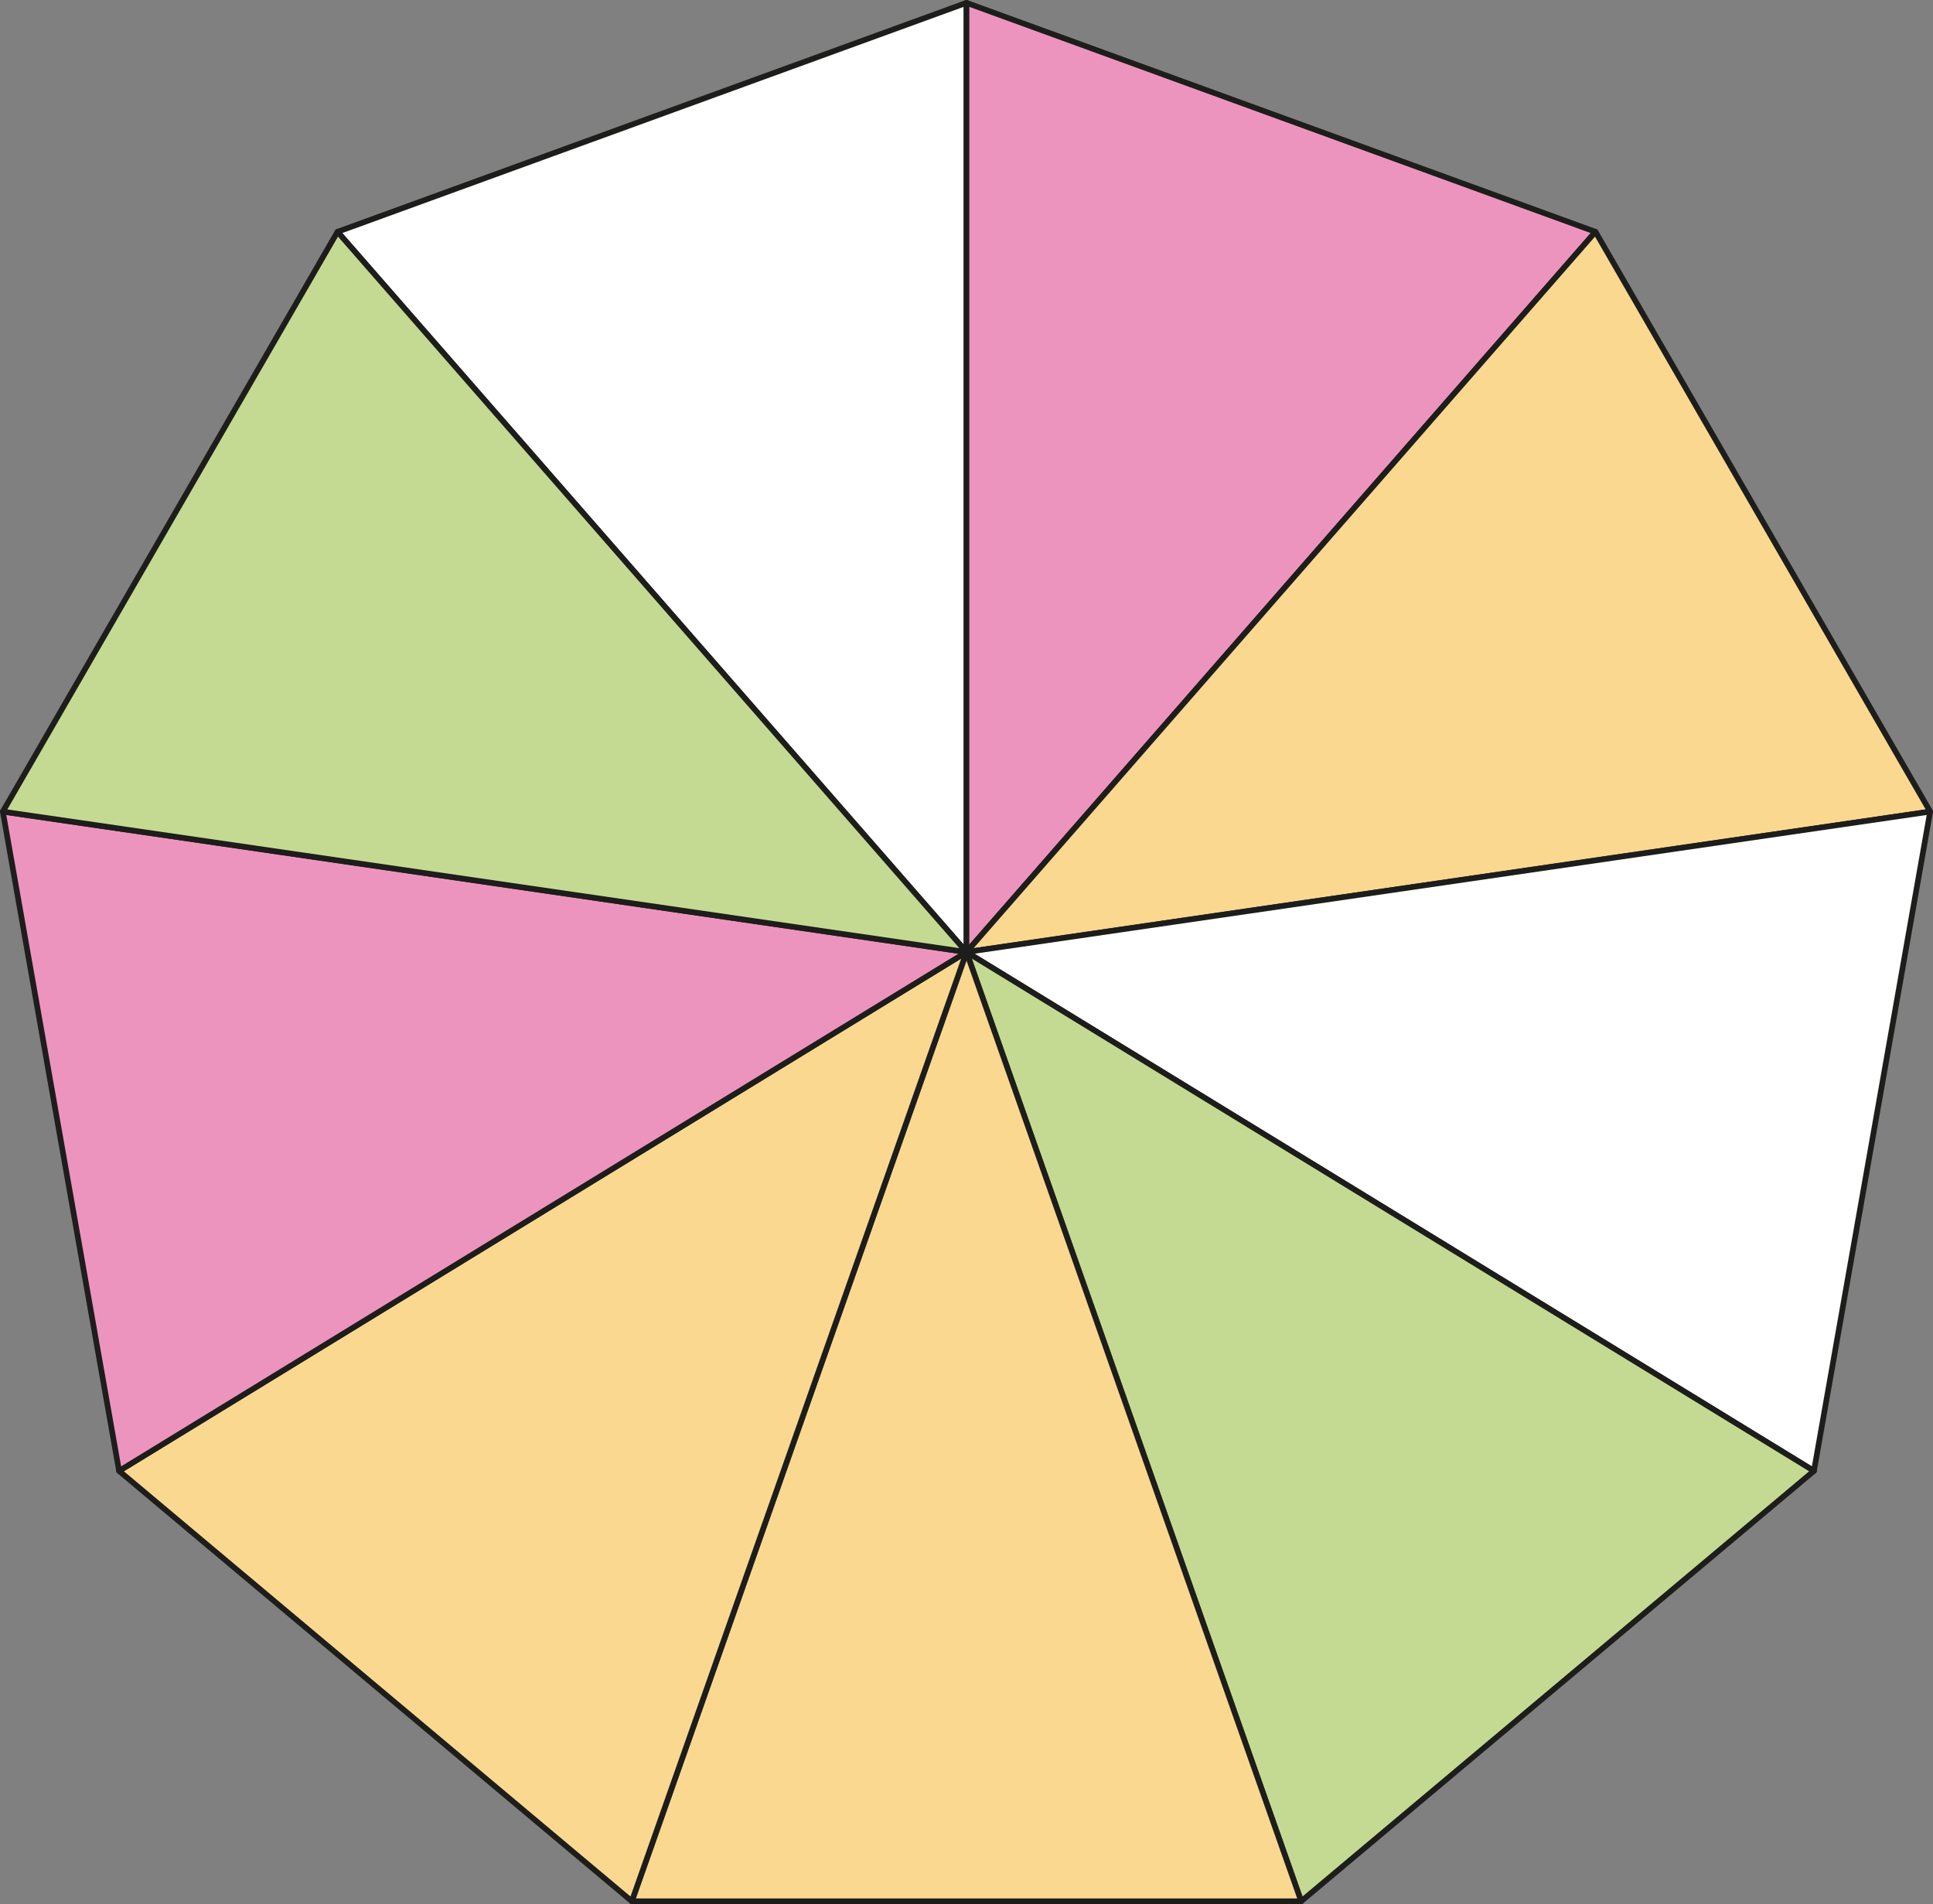 <svg xmlns="http://www.w3.org/2000/svg" width="362.3mm" height="356.81mm" viewBox="0 0 1027 1011.44"><rect x="0" y="0" width="1027" height="1011.44" fill="#808080" stroke="none"/><defs><style>.cls-1{fill:#fff;}.cls-1,.cls-2,.cls-3,.cls-4{stroke:#1d1d1b;stroke-linecap:round;stroke-linejoin:round;stroke-width:3px;}.cls-1,.cls-2,.cls-4{isolation:isolate;}.cls-2{fill:#ed94be;}.cls-3{fill:#fad890;}.cls-4{fill:#c4da92;}</style></defs><g id="Слой_2" data-name="Слой 2"><g id="Слой_1-2" data-name="Слой 1"><polygon class="cls-1" points="513.5 1.5 179.32 123.13 513.5 505.72 513.5 1.5"/><polygon class="cls-2" points="847.68 123.13 513.5 1.5 513.5 505.72 847.68 123.13"/><polygon class="cls-3" points="1025.5 431.12 847.68 123.13 513.5 505.72 1025.5 431.12"/><polygon class="cls-1" points="513.5 505.72 963.75 781.35 1025.5 431.12 513.5 505.72"/><polygon class="cls-4" points="691.32 1009.94 963.75 781.35 513.5 505.72 691.32 1009.94"/><polygon class="cls-3" points="335.68 1009.94 691.32 1009.94 513.5 505.72 335.68 1009.94"/><polygon class="cls-3" points="63.26 781.35 335.68 1009.94 513.5 505.72 63.26 781.35"/><polygon class="cls-2" points="1.5 431.12 63.26 781.35 513.5 505.72 1.5 431.12"/><polygon class="cls-4" points="179.32 123.13 1.5 431.12 513.5 505.72 179.32 123.13"/></g></g></svg>